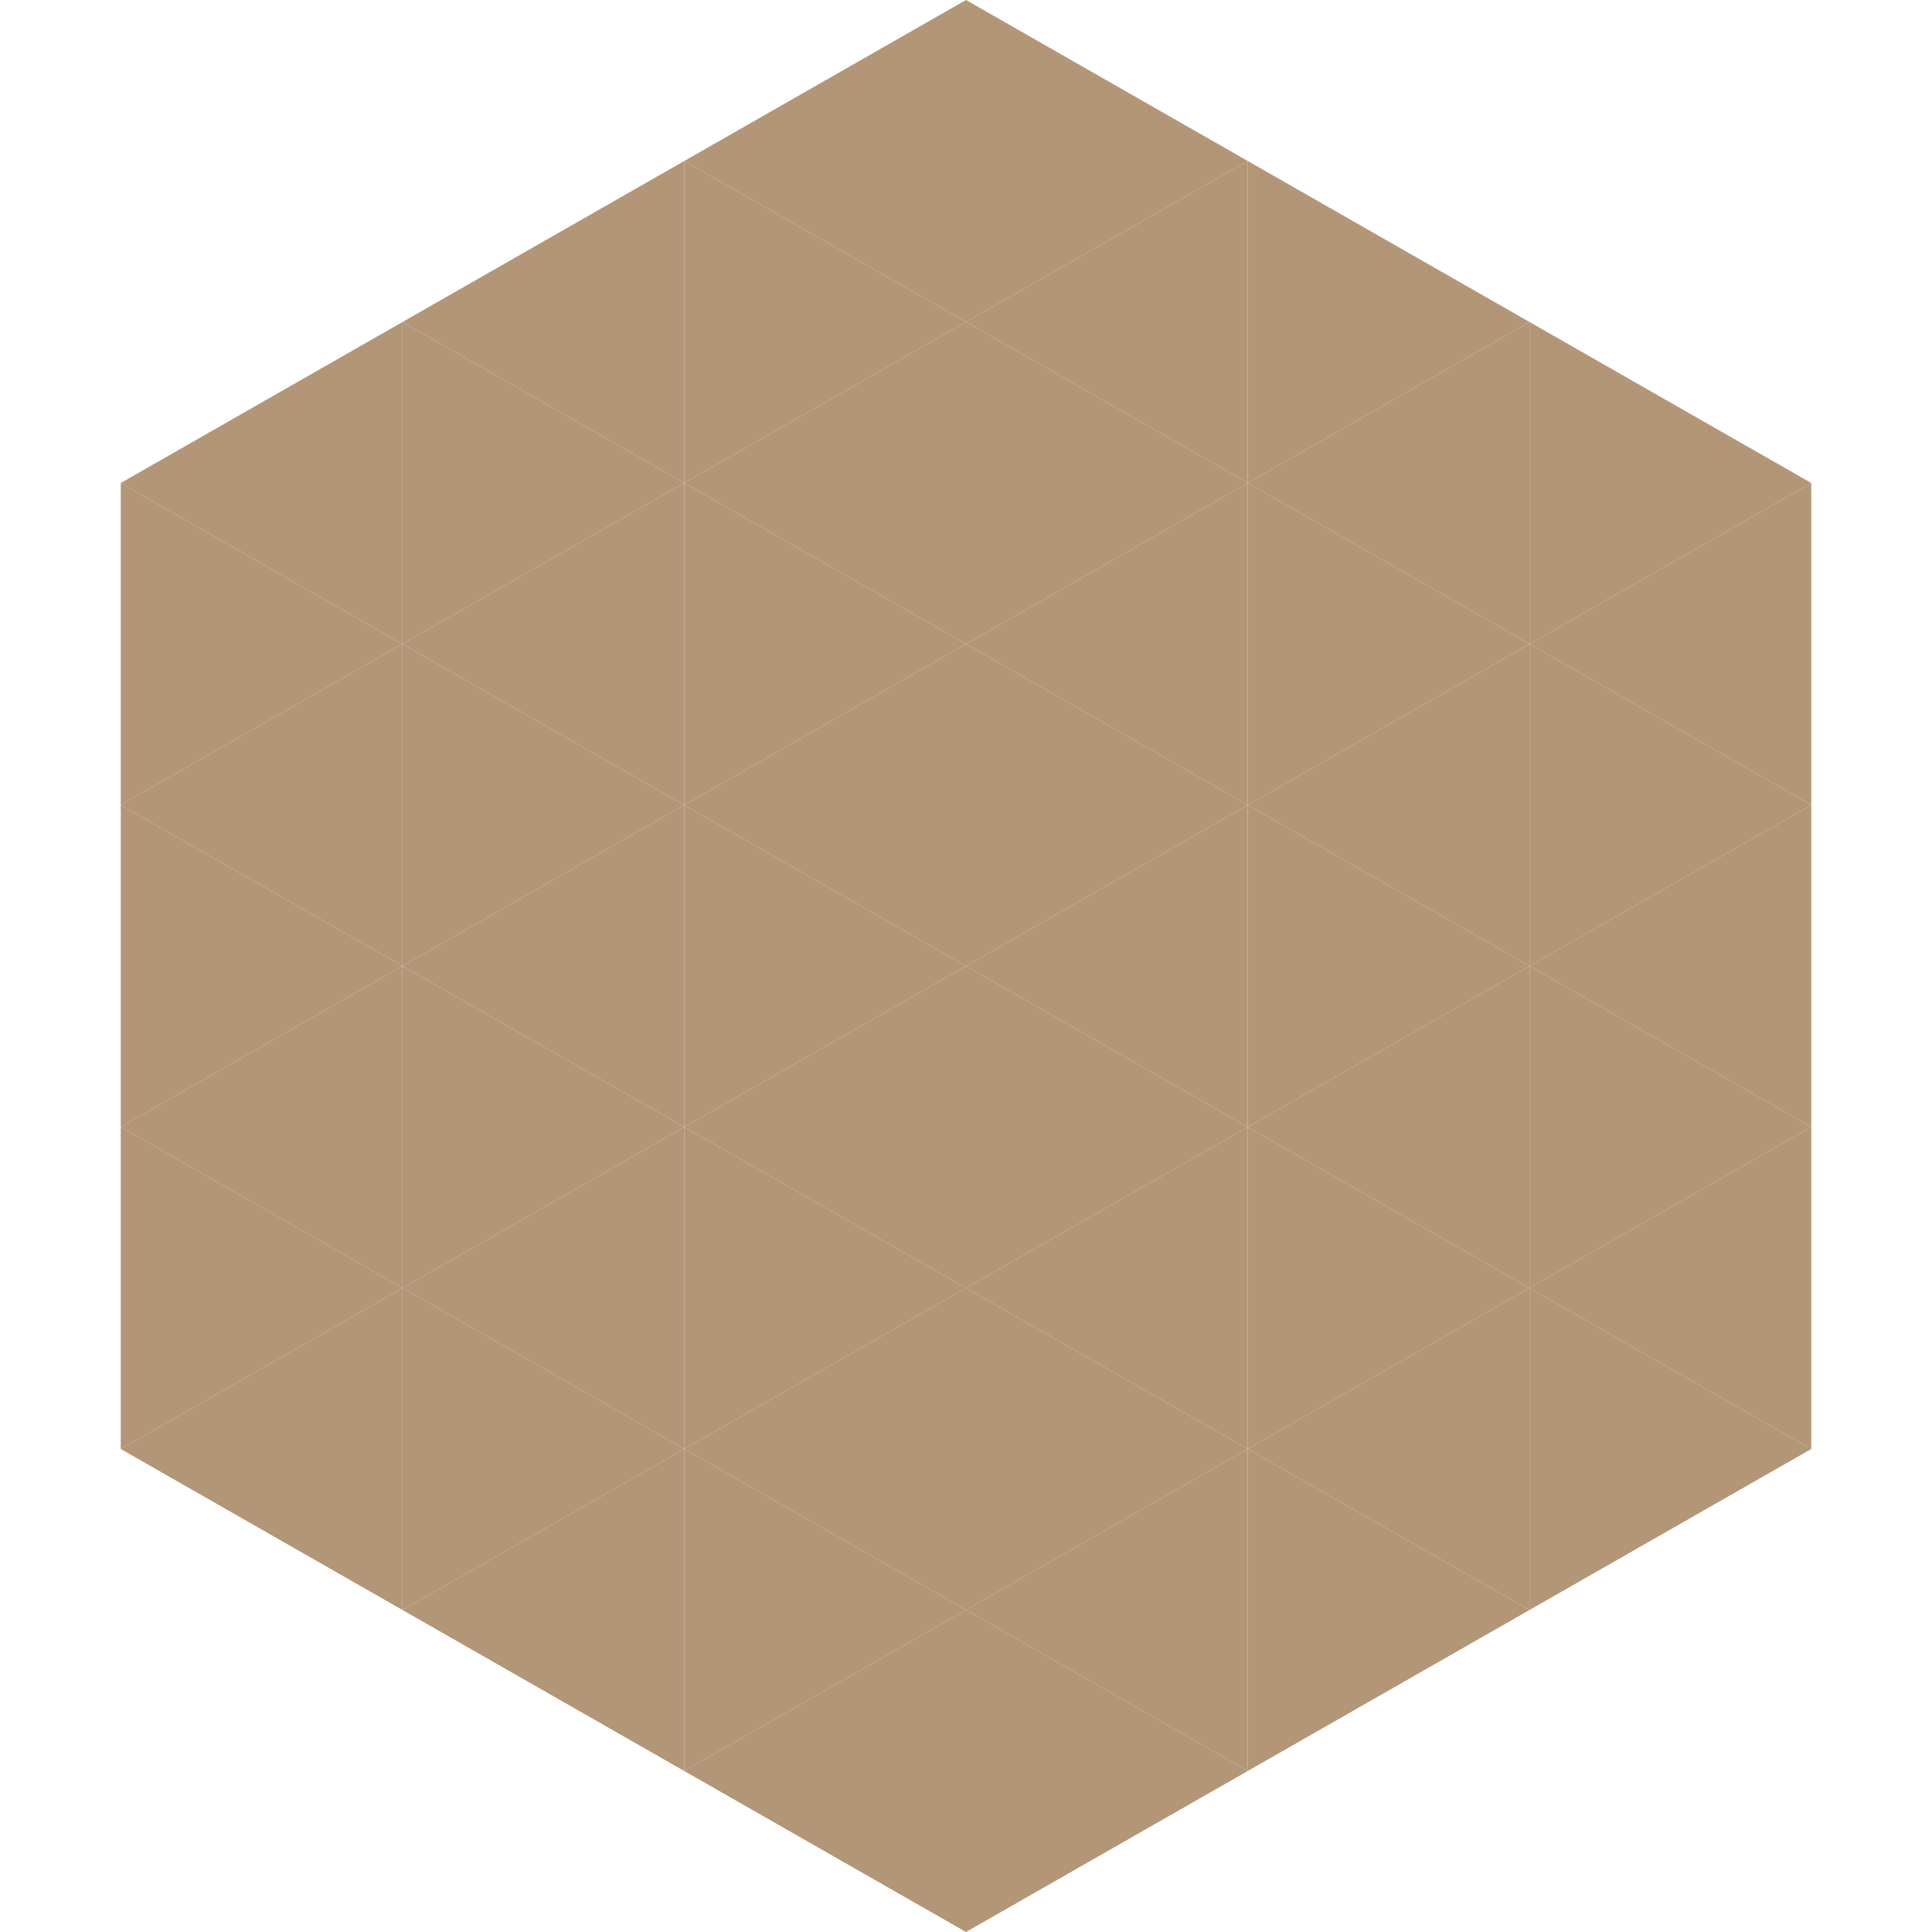 <?xml version="1.0"?>
<!-- Generated by SVGo -->
<svg width="240" height="240"
     xmlns="http://www.w3.org/2000/svg"
     xmlns:xlink="http://www.w3.org/1999/xlink">
<polygon points="50,40 15,60 50,80" style="fill:rgb(179,150,119)" />
<polygon points="190,40 225,60 190,80" style="fill:rgb(179,150,119)" />
<polygon points="15,60 50,80 15,100" style="fill:rgb(179,150,119)" />
<polygon points="225,60 190,80 225,100" style="fill:rgb(179,150,119)" />
<polygon points="50,80 15,100 50,120" style="fill:rgb(179,150,119)" />
<polygon points="190,80 225,100 190,120" style="fill:rgb(179,150,119)" />
<polygon points="15,100 50,120 15,140" style="fill:rgb(179,150,119)" />
<polygon points="225,100 190,120 225,140" style="fill:rgb(179,150,119)" />
<polygon points="50,120 15,140 50,160" style="fill:rgb(179,150,119)" />
<polygon points="190,120 225,140 190,160" style="fill:rgb(179,150,119)" />
<polygon points="15,140 50,160 15,180" style="fill:rgb(179,150,119)" />
<polygon points="225,140 190,160 225,180" style="fill:rgb(179,150,119)" />
<polygon points="50,160 15,180 50,200" style="fill:rgb(179,150,119)" />
<polygon points="190,160 225,180 190,200" style="fill:rgb(179,150,119)" />
<polygon points="15,180 50,200 15,220" style="fill:rgb(255,255,255); fill-opacity:0" />
<polygon points="225,180 190,200 225,220" style="fill:rgb(255,255,255); fill-opacity:0" />
<polygon points="50,0 85,20 50,40" style="fill:rgb(255,255,255); fill-opacity:0" />
<polygon points="190,0 155,20 190,40" style="fill:rgb(255,255,255); fill-opacity:0" />
<polygon points="85,20 50,40 85,60" style="fill:rgb(179,150,119)" />
<polygon points="155,20 190,40 155,60" style="fill:rgb(179,150,119)" />
<polygon points="50,40 85,60 50,80" style="fill:rgb(179,150,119)" />
<polygon points="190,40 155,60 190,80" style="fill:rgb(179,150,119)" />
<polygon points="85,60 50,80 85,100" style="fill:rgb(179,150,119)" />
<polygon points="155,60 190,80 155,100" style="fill:rgb(179,150,119)" />
<polygon points="50,80 85,100 50,120" style="fill:rgb(179,150,119)" />
<polygon points="190,80 155,100 190,120" style="fill:rgb(179,150,119)" />
<polygon points="85,100 50,120 85,140" style="fill:rgb(179,150,119)" />
<polygon points="155,100 190,120 155,140" style="fill:rgb(179,150,119)" />
<polygon points="50,120 85,140 50,160" style="fill:rgb(179,150,119)" />
<polygon points="190,120 155,140 190,160" style="fill:rgb(179,150,119)" />
<polygon points="85,140 50,160 85,180" style="fill:rgb(179,150,119)" />
<polygon points="155,140 190,160 155,180" style="fill:rgb(179,150,119)" />
<polygon points="50,160 85,180 50,200" style="fill:rgb(179,150,119)" />
<polygon points="190,160 155,180 190,200" style="fill:rgb(179,150,119)" />
<polygon points="85,180 50,200 85,220" style="fill:rgb(179,150,119)" />
<polygon points="155,180 190,200 155,220" style="fill:rgb(179,150,119)" />
<polygon points="120,0 85,20 120,40" style="fill:rgb(179,150,119)" />
<polygon points="120,0 155,20 120,40" style="fill:rgb(179,150,119)" />
<polygon points="85,20 120,40 85,60" style="fill:rgb(179,150,119)" />
<polygon points="155,20 120,40 155,60" style="fill:rgb(179,150,119)" />
<polygon points="120,40 85,60 120,80" style="fill:rgb(179,150,119)" />
<polygon points="120,40 155,60 120,80" style="fill:rgb(179,150,119)" />
<polygon points="85,60 120,80 85,100" style="fill:rgb(179,150,119)" />
<polygon points="155,60 120,80 155,100" style="fill:rgb(179,150,119)" />
<polygon points="120,80 85,100 120,120" style="fill:rgb(179,150,119)" />
<polygon points="120,80 155,100 120,120" style="fill:rgb(179,150,119)" />
<polygon points="85,100 120,120 85,140" style="fill:rgb(179,150,119)" />
<polygon points="155,100 120,120 155,140" style="fill:rgb(179,150,119)" />
<polygon points="120,120 85,140 120,160" style="fill:rgb(179,150,119)" />
<polygon points="120,120 155,140 120,160" style="fill:rgb(179,150,119)" />
<polygon points="85,140 120,160 85,180" style="fill:rgb(179,150,119)" />
<polygon points="155,140 120,160 155,180" style="fill:rgb(179,150,119)" />
<polygon points="120,160 85,180 120,200" style="fill:rgb(179,150,119)" />
<polygon points="120,160 155,180 120,200" style="fill:rgb(179,150,119)" />
<polygon points="85,180 120,200 85,220" style="fill:rgb(179,150,119)" />
<polygon points="155,180 120,200 155,220" style="fill:rgb(179,150,119)" />
<polygon points="120,200 85,220 120,240" style="fill:rgb(179,150,119)" />
<polygon points="120,200 155,220 120,240" style="fill:rgb(179,150,119)" />
<polygon points="85,220 120,240 85,260" style="fill:rgb(255,255,255); fill-opacity:0" />
<polygon points="155,220 120,240 155,260" style="fill:rgb(255,255,255); fill-opacity:0" />
</svg>
